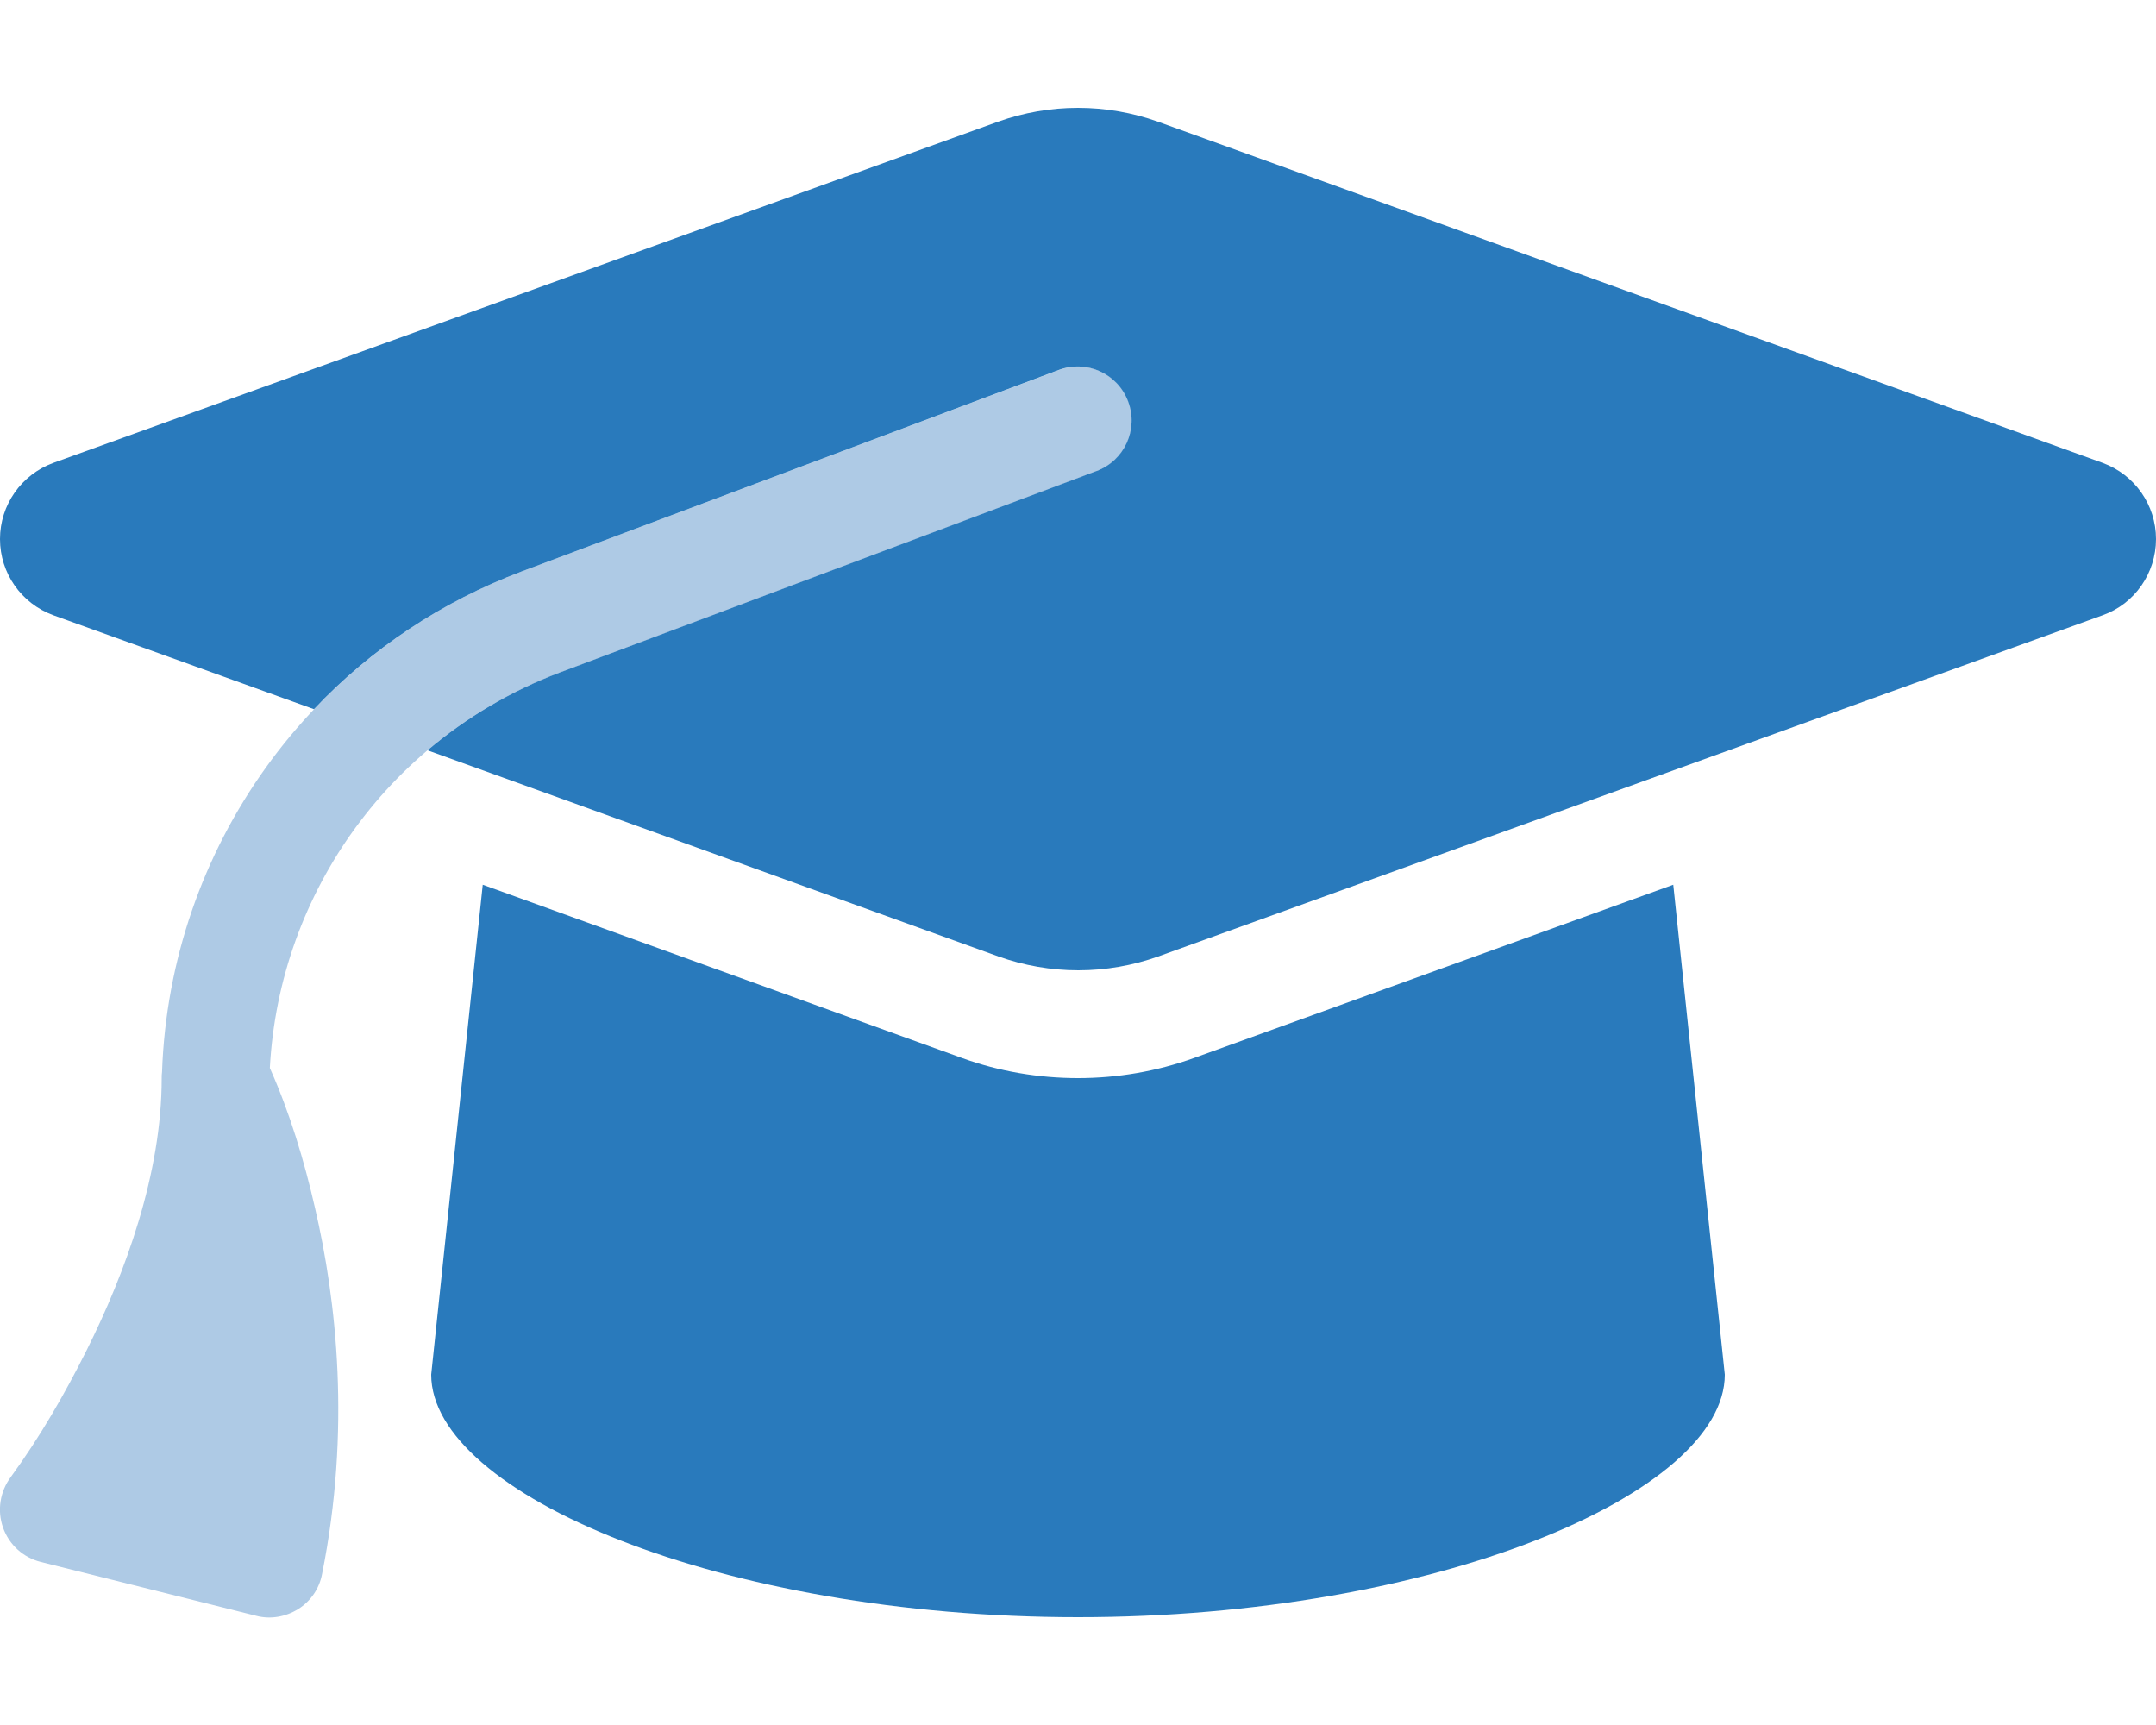<svg width="640" height="512" viewBox="0 0 640 512" fill="none" xmlns="http://www.w3.org/2000/svg">
<g clip-path="url(#clip0_1_66)">
<path d="M325.6 139.8C333.9 136.7 338.1 127.5 335 119.2C331.9 110.9 322.7 106.7 314.4 109.8L154.9 169.6C92.4 193.1 50.4 251.8 48.1 318.2C48 318.8 48 319.4 48 320C48 348.4 37.2 377.8 25.7 400.8C19.2 413.8 11.8 426.6 3.2 438.4C1.14441e-05 442.7 -0.9 448.3 0.9 453.4C2.7 458.5 6.9 462.3 12.1 463.6L76.1 479.6C80.3 480.7 84.8 479.9 88.5 477.6C92.2 475.3 94.8 471.5 95.6 467.2C104.2 424.4 99.9 386 93.5 358.5C90.3 344.5 86 330.2 80.1 317C82.9 264.5 116.5 218.3 166.1 199.7L325.5 139.9L325.6 139.8Z" fill="#AECAE5"/>
<path d="M320 32C311.9 32 303.9 33.4 296.3 36.1L15.8 137.4C6.3 140.9 0 149.9 0 160C0 170.1 6.3 179.1 15.8 182.6L93.2 210.5C110 192.7 131 178.6 154.9 169.6L314.3 109.8C322.6 106.7 331.8 110.9 334.9 119.2C338 127.5 333.8 136.7 325.5 139.8L166.2 199.6C151.6 205.1 138.4 213 126.9 222.7L296.4 283.9C304 286.6 312 288 320.1 288C328.2 288 336.2 286.6 343.8 283.9L624.2 182.6C633.7 179.2 640 170.1 640 160C640 149.9 633.7 140.9 624.2 137.4L343.7 36.1C336.1 33.4 328.1 32 320 32ZM128 408C128 443.3 214 480 320 480C426 480 512 443.3 512 408L496.7 262.6L354.5 314C343.4 318 331.7 320 320 320C308.3 320 296.5 318 285.5 314L143.3 262.6L128 408Z" fill="#297ABC"/>
</g>
<defs>
<clipPath id="clip0_1_66">
<rect width="640" height="512" fill="white"/>
</clipPath>
</defs>
</svg>
